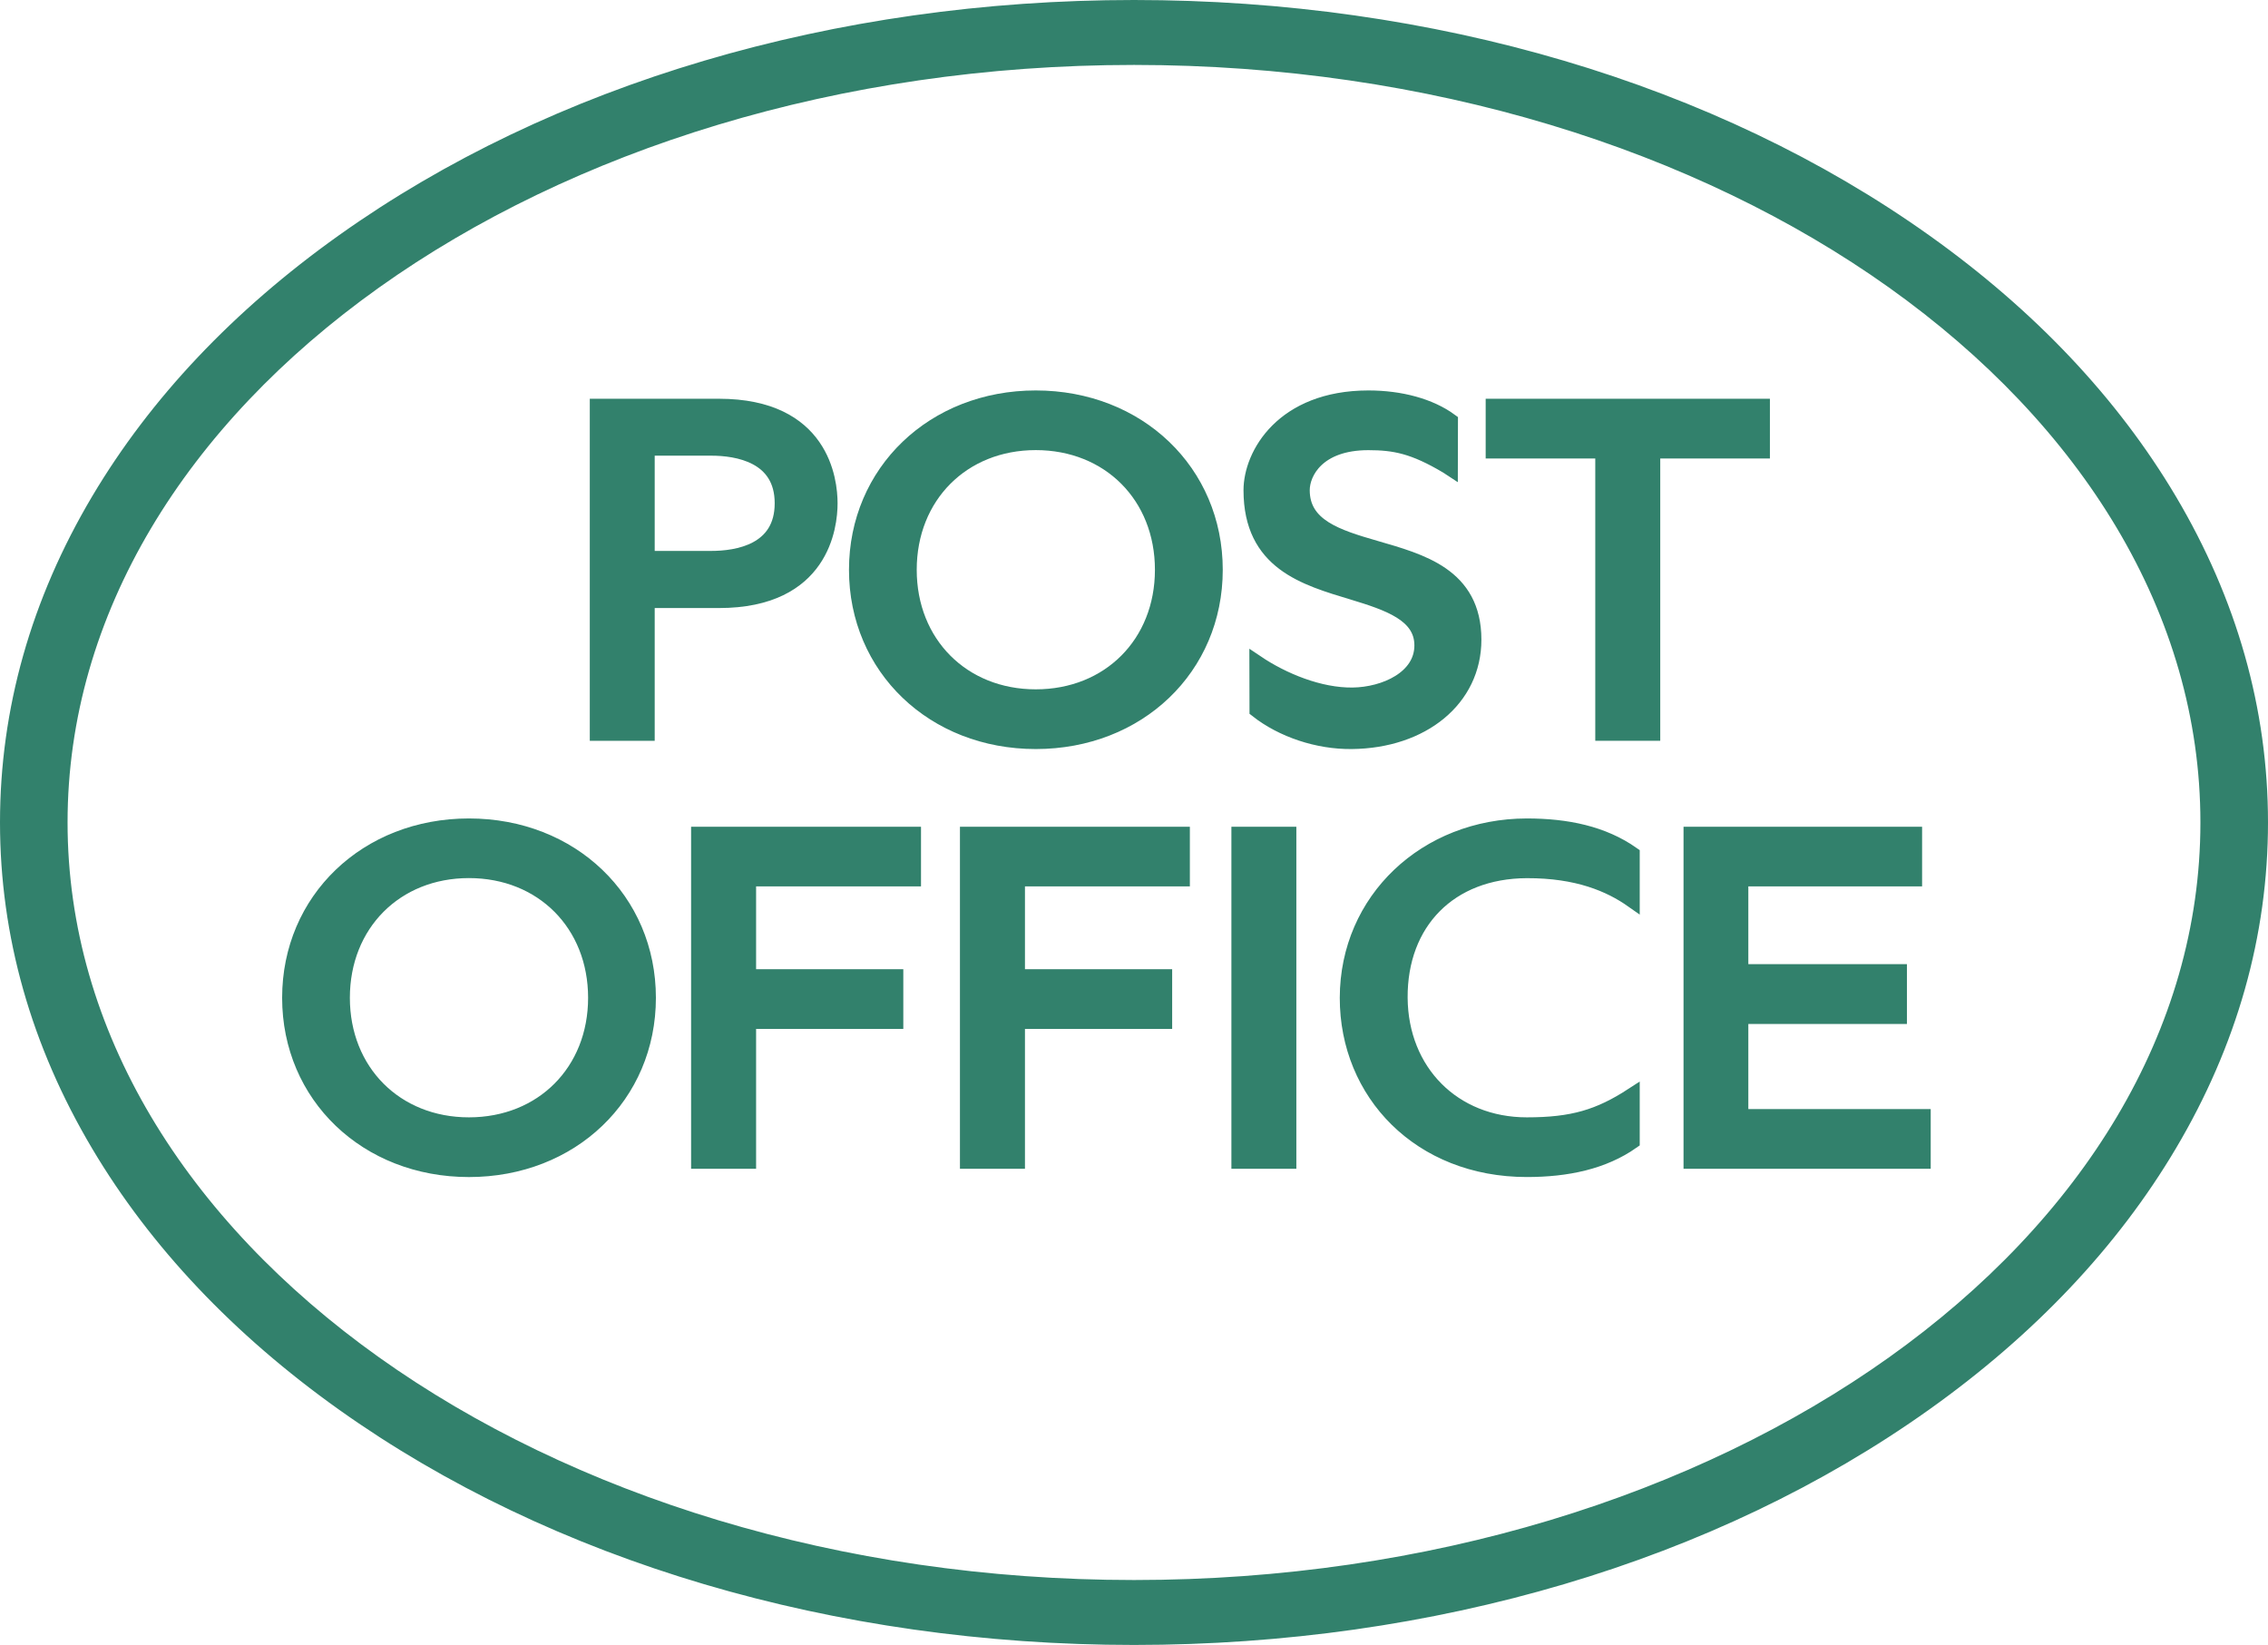 <?xml version="1.0" encoding="UTF-8"?>
<svg width="77.912px" height="56.5px" viewBox="0 0 77.912 56.5" version="1.1" xmlns="http://www.w3.org/2000/svg" xmlns:xlink="http://www.w3.org/1999/xlink">
    <title>Post Office Green</title>
    <g id="Taxonomy" stroke="none" stroke-width="1" fill="none" fill-rule="evenodd">
        <g id="Icons" transform="translate(-163.633, -6287.965)" fill="#32816C" stroke="#32816C" stroke-width="0.5">
            <g id="Post-Office-Green" transform="translate(163.883, 6288.215)">
                <path d="M38.708,0 C28.465,0 18.814,2.855 11.533,8.039 C7.943,10.596 5.116,13.585 3.133,16.923 C1.053,20.425 0,24.152 0,27.999 C0,31.847 1.053,35.574 3.133,39.076 C5.116,42.414 7.943,45.402 11.533,47.959 C18.814,53.144 28.465,56 38.708,56 C48.952,56 58.602,53.144 65.881,47.959 C69.472,45.402 72.297,42.414 74.279,39.074 C76.357,35.574 77.412,31.847 77.412,27.999 C77.412,24.152 76.357,20.425 74.279,16.923 C72.297,13.585 69.472,10.596 65.881,8.039 C58.602,2.855 48.952,0 38.708,0 Z M38.708,1.73 C59.08,1.73 75.59,13.489 75.59,27.999 C75.59,42.508 59.08,54.27 38.708,54.27 C18.339,54.27 1.821,42.508 1.821,27.999 C1.821,13.489 18.339,1.73 38.708,1.73 Z" id="Shape"></path>
                <path d="M46.025,34.022 C46.03,30.652 48.736,28.117 52.2,28.112 C53.579,28.112 54.819,28.37 55.829,29.08 L55.829,30.682 C55.049,30.132 53.935,29.658 52.2,29.663 C49.552,29.674 47.841,31.432 47.856,34.022 C47.874,36.547 49.68,38.378 52.2,38.378 C53.773,38.378 54.681,38.105 55.829,37.359 L55.829,38.963 C54.83,39.667 53.579,39.928 52.2,39.928 C48.531,39.928 46.021,37.304 46.025,34.022 Z" id="Path"></path>
                <polygon id="Path" points="57.834 28.397 57.834 39.645 65.825 39.645 65.825 38.094 59.56 38.094 59.56 34.671 65.008 34.671 65.008 33.116 59.56 33.116 59.56 29.945 65.529 29.945 65.529 28.397"></polygon>
                <polygon id="Path" points="42.302 39.645 44.033 39.645 44.033 28.397 42.302 28.397"></polygon>
                <polygon id="Path" points="23.741 28.397 23.741 39.645 25.474 39.645 25.474 34.841 30.531 34.841 30.531 33.29 25.474 33.29 25.474 29.945 31.139 29.945 31.139 28.397"></polygon>
                <path d="M9.692,34.022 C9.692,37.392 12.343,39.929 15.859,39.929 C19.382,39.929 22.032,37.392 22.032,34.022 C22.032,30.655 19.382,28.112 15.859,28.112 C12.343,28.112 9.692,30.655 9.692,34.022 Z M11.519,34.022 C11.519,31.494 13.347,29.66 15.859,29.66 C18.378,29.66 20.203,31.494 20.203,34.022 C20.203,36.545 18.378,38.378 15.859,38.378 C13.347,38.378 11.519,36.545 11.519,34.022 Z" id="Shape"></path>
                <polygon id="Path" points="32.977 28.397 32.977 39.645 34.71 39.645 34.71 34.841 39.767 34.841 39.767 33.29 34.71 33.29 34.71 29.945 40.375 29.945 40.375 28.397"></polygon>
                <path d="M42.718,16.587 C42.718,19.088 44.579,19.608 46.219,20.103 C47.432,20.472 48.588,20.853 48.588,21.918 C48.588,23.035 47.311,23.601 46.219,23.615 C45.083,23.631 43.827,23.114 42.92,22.503 L42.924,24.146 C43.8,24.836 45.025,25.24 46.182,25.228 C48.615,25.205 50.39,23.768 50.39,21.721 C50.39,19.495 48.557,19.021 47.002,18.568 C45.687,18.188 44.493,17.817 44.493,16.587 C44.493,15.985 45.016,14.962 46.757,14.962 C47.654,14.962 48.313,15.087 49.462,15.772 L49.581,15.85 L49.585,14.202 C48.881,13.685 47.865,13.411 46.757,13.411 C43.813,13.414 42.718,15.363 42.718,16.587 Z" id="Path"></path>
                <polygon id="Path" points="51.037 13.696 51.037 15.248 54.802 15.248 54.802 24.944 56.534 24.944 56.534 15.248 60.301 15.248 60.301 13.696"></polygon>
                <path d="M29.165,19.321 C29.165,22.691 31.816,25.228 35.331,25.228 C38.855,25.228 41.505,22.691 41.505,19.321 C41.505,15.955 38.855,13.411 35.331,13.411 C31.816,13.411 29.165,15.955 29.165,19.321 Z M30.992,19.321 C30.992,16.793 32.82,14.96 35.331,14.96 C37.851,14.96 39.675,16.793 39.675,19.321 C39.675,21.844 37.851,23.677 35.331,23.677 C32.82,23.677 30.992,21.844 30.992,19.321 Z" id="Shape"></path>
                <path d="M20.261,13.696 L20.261,24.944 L21.991,24.944 L21.991,20.385 L24.446,20.385 C27.998,20.385 28.273,17.821 28.273,17.036 C28.273,16.256 27.998,13.696 24.446,13.696 L20.261,13.696 Z M24.176,15.151 C25.084,15.151 26.613,15.398 26.613,17.036 C26.613,18.679 25.084,18.923 24.176,18.923 L21.991,18.923 L21.991,15.151 L24.176,15.151 Z" id="Shape"></path>
            </g>
        </g>
    </g>
</svg>